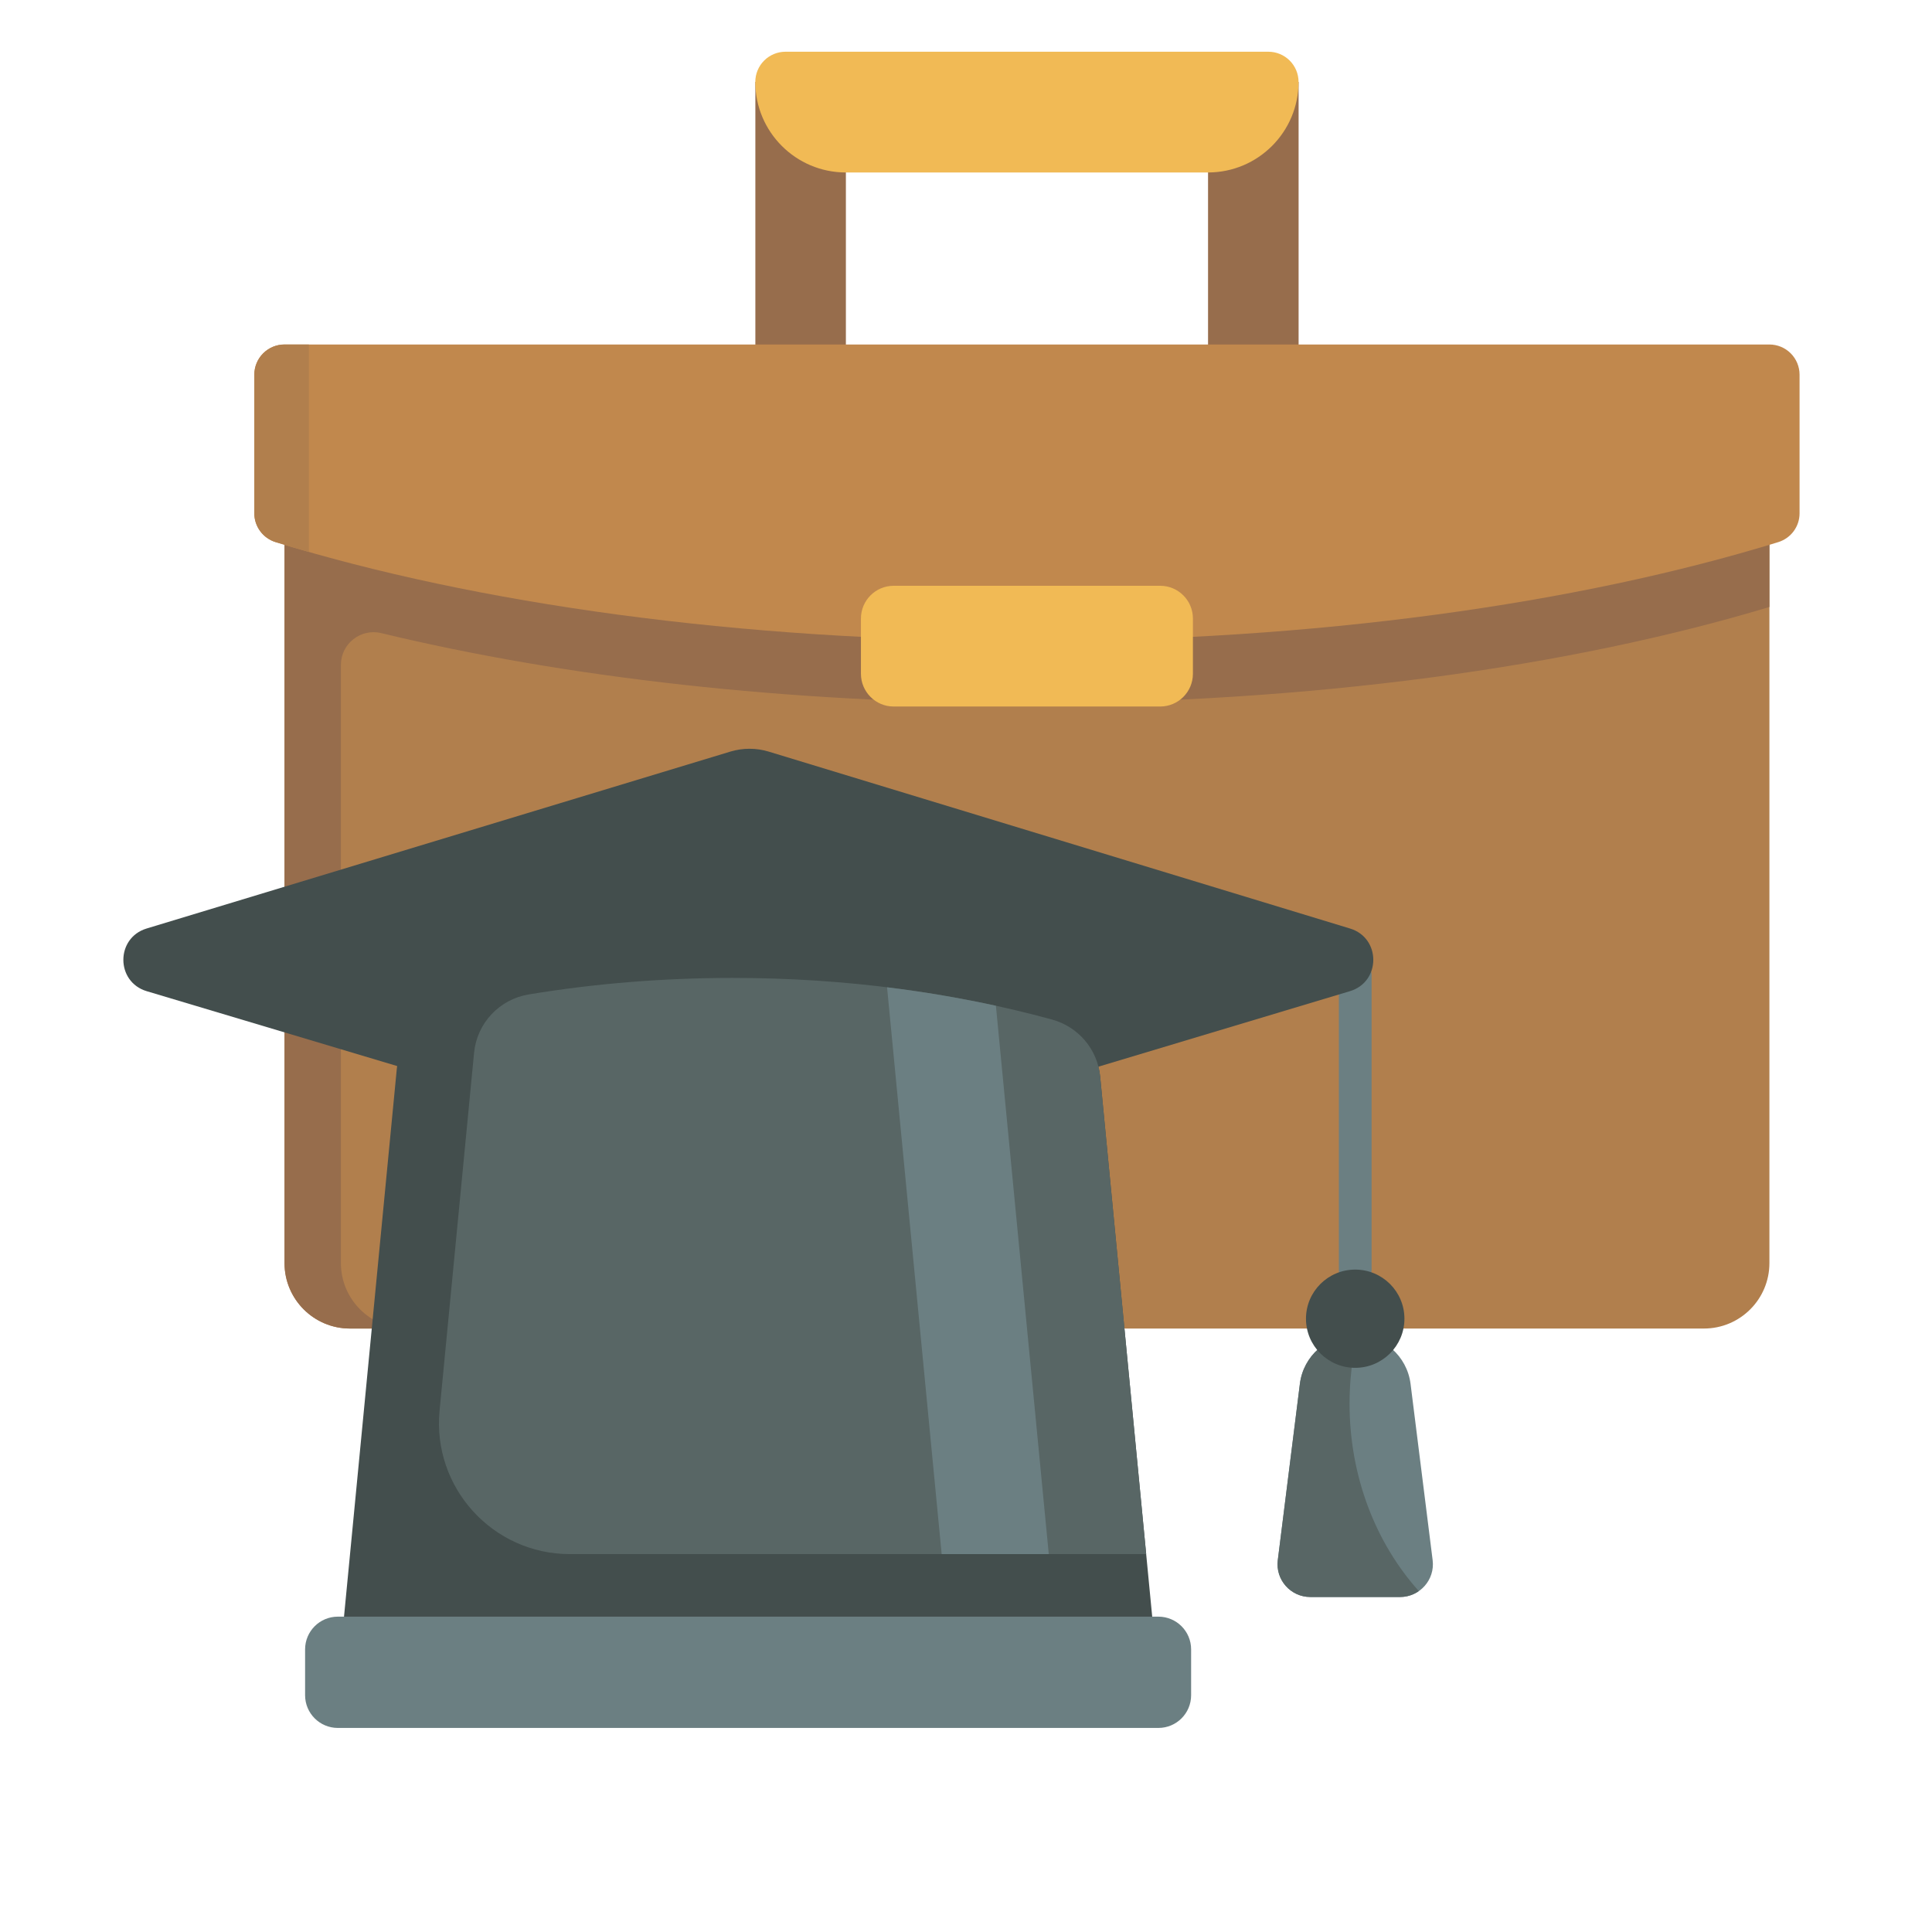 <svg width="71" height="71" viewBox="0 0 71 71" fill="none" xmlns="http://www.w3.org/2000/svg">
<path d="M65.025 16.846V46.417C65.025 47.746 63.948 48.823 62.619 48.823H12.862C11.533 48.823 10.456 47.746 10.456 46.417V16.846C10.456 15.518 11.533 14.44 12.862 14.44H62.619C63.948 14.44 65.025 15.518 65.025 16.846Z" fill="#B17F4D"/>
<path d="M65.025 16.726V22.306C57.722 24.509 48.181 25.843 37.741 25.843C28.92 25.843 20.742 24.891 14.012 23.267C13.255 23.084 12.528 23.657 12.528 24.436V46.417C12.528 47.746 13.605 48.823 14.934 48.823H12.862C11.533 48.823 10.456 47.746 10.456 46.417V16.726C10.456 16.019 10.762 15.386 11.248 14.946H11.39C11.811 14.618 12.329 14.44 12.862 14.44H14.934C14.379 14.44 13.869 14.63 13.462 14.946H64.234C64.719 15.386 65.025 16.019 65.025 16.726ZM27.759 3.01H31.086V14.102H27.759V3.01ZM44.395 3.01V14.102H47.723V3.01H44.395Z" fill="#976D4C"/>
<path d="M9.346 13.769C9.346 13.475 9.463 13.193 9.671 12.985C9.879 12.777 10.161 12.66 10.455 12.66H65.024C65.318 12.66 65.6 12.777 65.808 12.985C66.016 13.193 66.133 13.475 66.133 13.769V18.862C66.134 19.099 66.058 19.329 65.918 19.52C65.777 19.711 65.579 19.851 65.353 19.922C58.008 22.184 48.337 23.558 37.739 23.558C27.142 23.558 17.471 22.184 10.126 19.922C9.9 19.851 9.702 19.711 9.562 19.52C9.421 19.329 9.345 19.099 9.346 18.862V13.769Z" fill="#C1884D"/>
<path d="M9.346 18.862V13.769C9.346 13.475 9.463 13.193 9.671 12.985C9.879 12.777 10.161 12.66 10.455 12.66H11.351V20.283C10.941 20.167 10.533 20.046 10.126 19.921C9.9 19.851 9.702 19.711 9.562 19.52C9.421 19.329 9.345 19.099 9.346 18.862Z" fill="#B17F4D"/>
<path d="M47.721 3.011C47.721 4.848 46.232 6.338 44.394 6.338H31.084C29.247 6.338 27.757 4.848 27.757 3.011C27.757 2.716 27.874 2.434 28.082 2.226C28.29 2.018 28.572 1.901 28.866 1.901H46.612C46.906 1.901 47.188 2.018 47.396 2.226C47.604 2.434 47.721 2.716 47.721 3.011ZM42.636 21.527H32.842C32.178 21.527 31.639 22.066 31.639 22.73V24.761C31.639 25.425 32.178 25.964 32.842 25.964H42.636C43.301 25.964 43.839 25.425 43.839 24.761V22.73C43.839 22.066 43.301 21.527 42.636 21.527Z" fill="#F1BA55"/>
<path d="M50.405 35.829V46.657C50.405 46.817 50.341 46.97 50.228 47.083C50.116 47.196 49.963 47.259 49.803 47.259C49.644 47.259 49.491 47.196 49.378 47.083C49.265 46.97 49.202 46.817 49.202 46.657V35.829C49.202 35.67 49.265 35.517 49.378 35.404C49.491 35.291 49.644 35.228 49.803 35.228C49.963 35.228 50.116 35.291 50.228 35.404C50.341 35.517 50.405 35.67 50.405 35.829ZM49.803 49.064C50.837 49.064 51.708 49.831 51.837 50.855L52.649 57.336C52.739 58.054 52.177 58.689 51.452 58.689H48.154C47.429 58.689 46.868 58.054 46.958 57.336L47.77 50.855C47.898 49.831 48.77 49.064 49.803 49.064Z" fill="#6B7F82"/>
<path d="M46.958 57.336L47.77 50.855C47.898 49.831 48.77 49.064 49.803 49.064C49.831 49.064 49.859 49.066 49.886 49.068C49.693 49.891 49.595 50.733 49.595 51.579C49.595 54.282 50.571 56.723 52.141 58.471C51.939 58.613 51.699 58.689 51.452 58.689H48.154C47.429 58.689 46.868 58.054 46.958 57.336Z" fill="#586665"/>
<path d="M40.43 39.559L42.567 61.737H12.418L14.584 39.262C14.587 39.233 14.592 39.205 14.596 39.177L5.393 36.426C4.249 36.084 4.246 34.468 5.389 34.122L26.843 27.62C27.301 27.482 27.79 27.482 28.248 27.621L49.614 34.123C50.755 34.47 50.752 36.083 49.609 36.425L40.367 39.2C40.397 39.316 40.418 39.437 40.43 39.559ZM49.803 46.657C48.804 46.657 47.994 47.465 47.994 48.462C47.994 49.459 48.804 50.267 49.803 50.267C50.802 50.267 51.612 49.459 51.612 48.462C51.612 47.465 50.802 46.657 49.803 46.657Z" fill="#434E4D"/>
<path d="M16.154 51.839L17.422 38.69C17.527 37.601 18.352 36.723 19.431 36.545C21.826 36.149 24.338 35.938 26.93 35.938C31.097 35.938 35.062 36.483 38.657 37.466C39.627 37.731 40.334 38.561 40.43 39.559L42.122 57.113H20.945C18.105 57.113 15.882 54.666 16.154 51.839Z" fill="#586665"/>
<path d="M34.606 57.113L32.599 36.283H32.599C33.272 36.366 33.942 36.463 34.611 36.576L34.669 36.587C34.949 36.635 35.229 36.685 35.508 36.739C35.574 36.751 35.641 36.764 35.706 36.777C36.006 36.835 36.304 36.896 36.599 36.961L38.542 57.113H34.606ZM42.57 59.411H12.415C11.751 59.411 11.212 59.949 11.212 60.614V62.298C11.212 62.963 11.751 63.501 12.415 63.501H42.57C43.235 63.501 43.773 62.963 43.773 62.298V60.614C43.773 59.949 43.235 59.411 42.57 59.411Z" fill="#6B7F82"/>
</svg>
